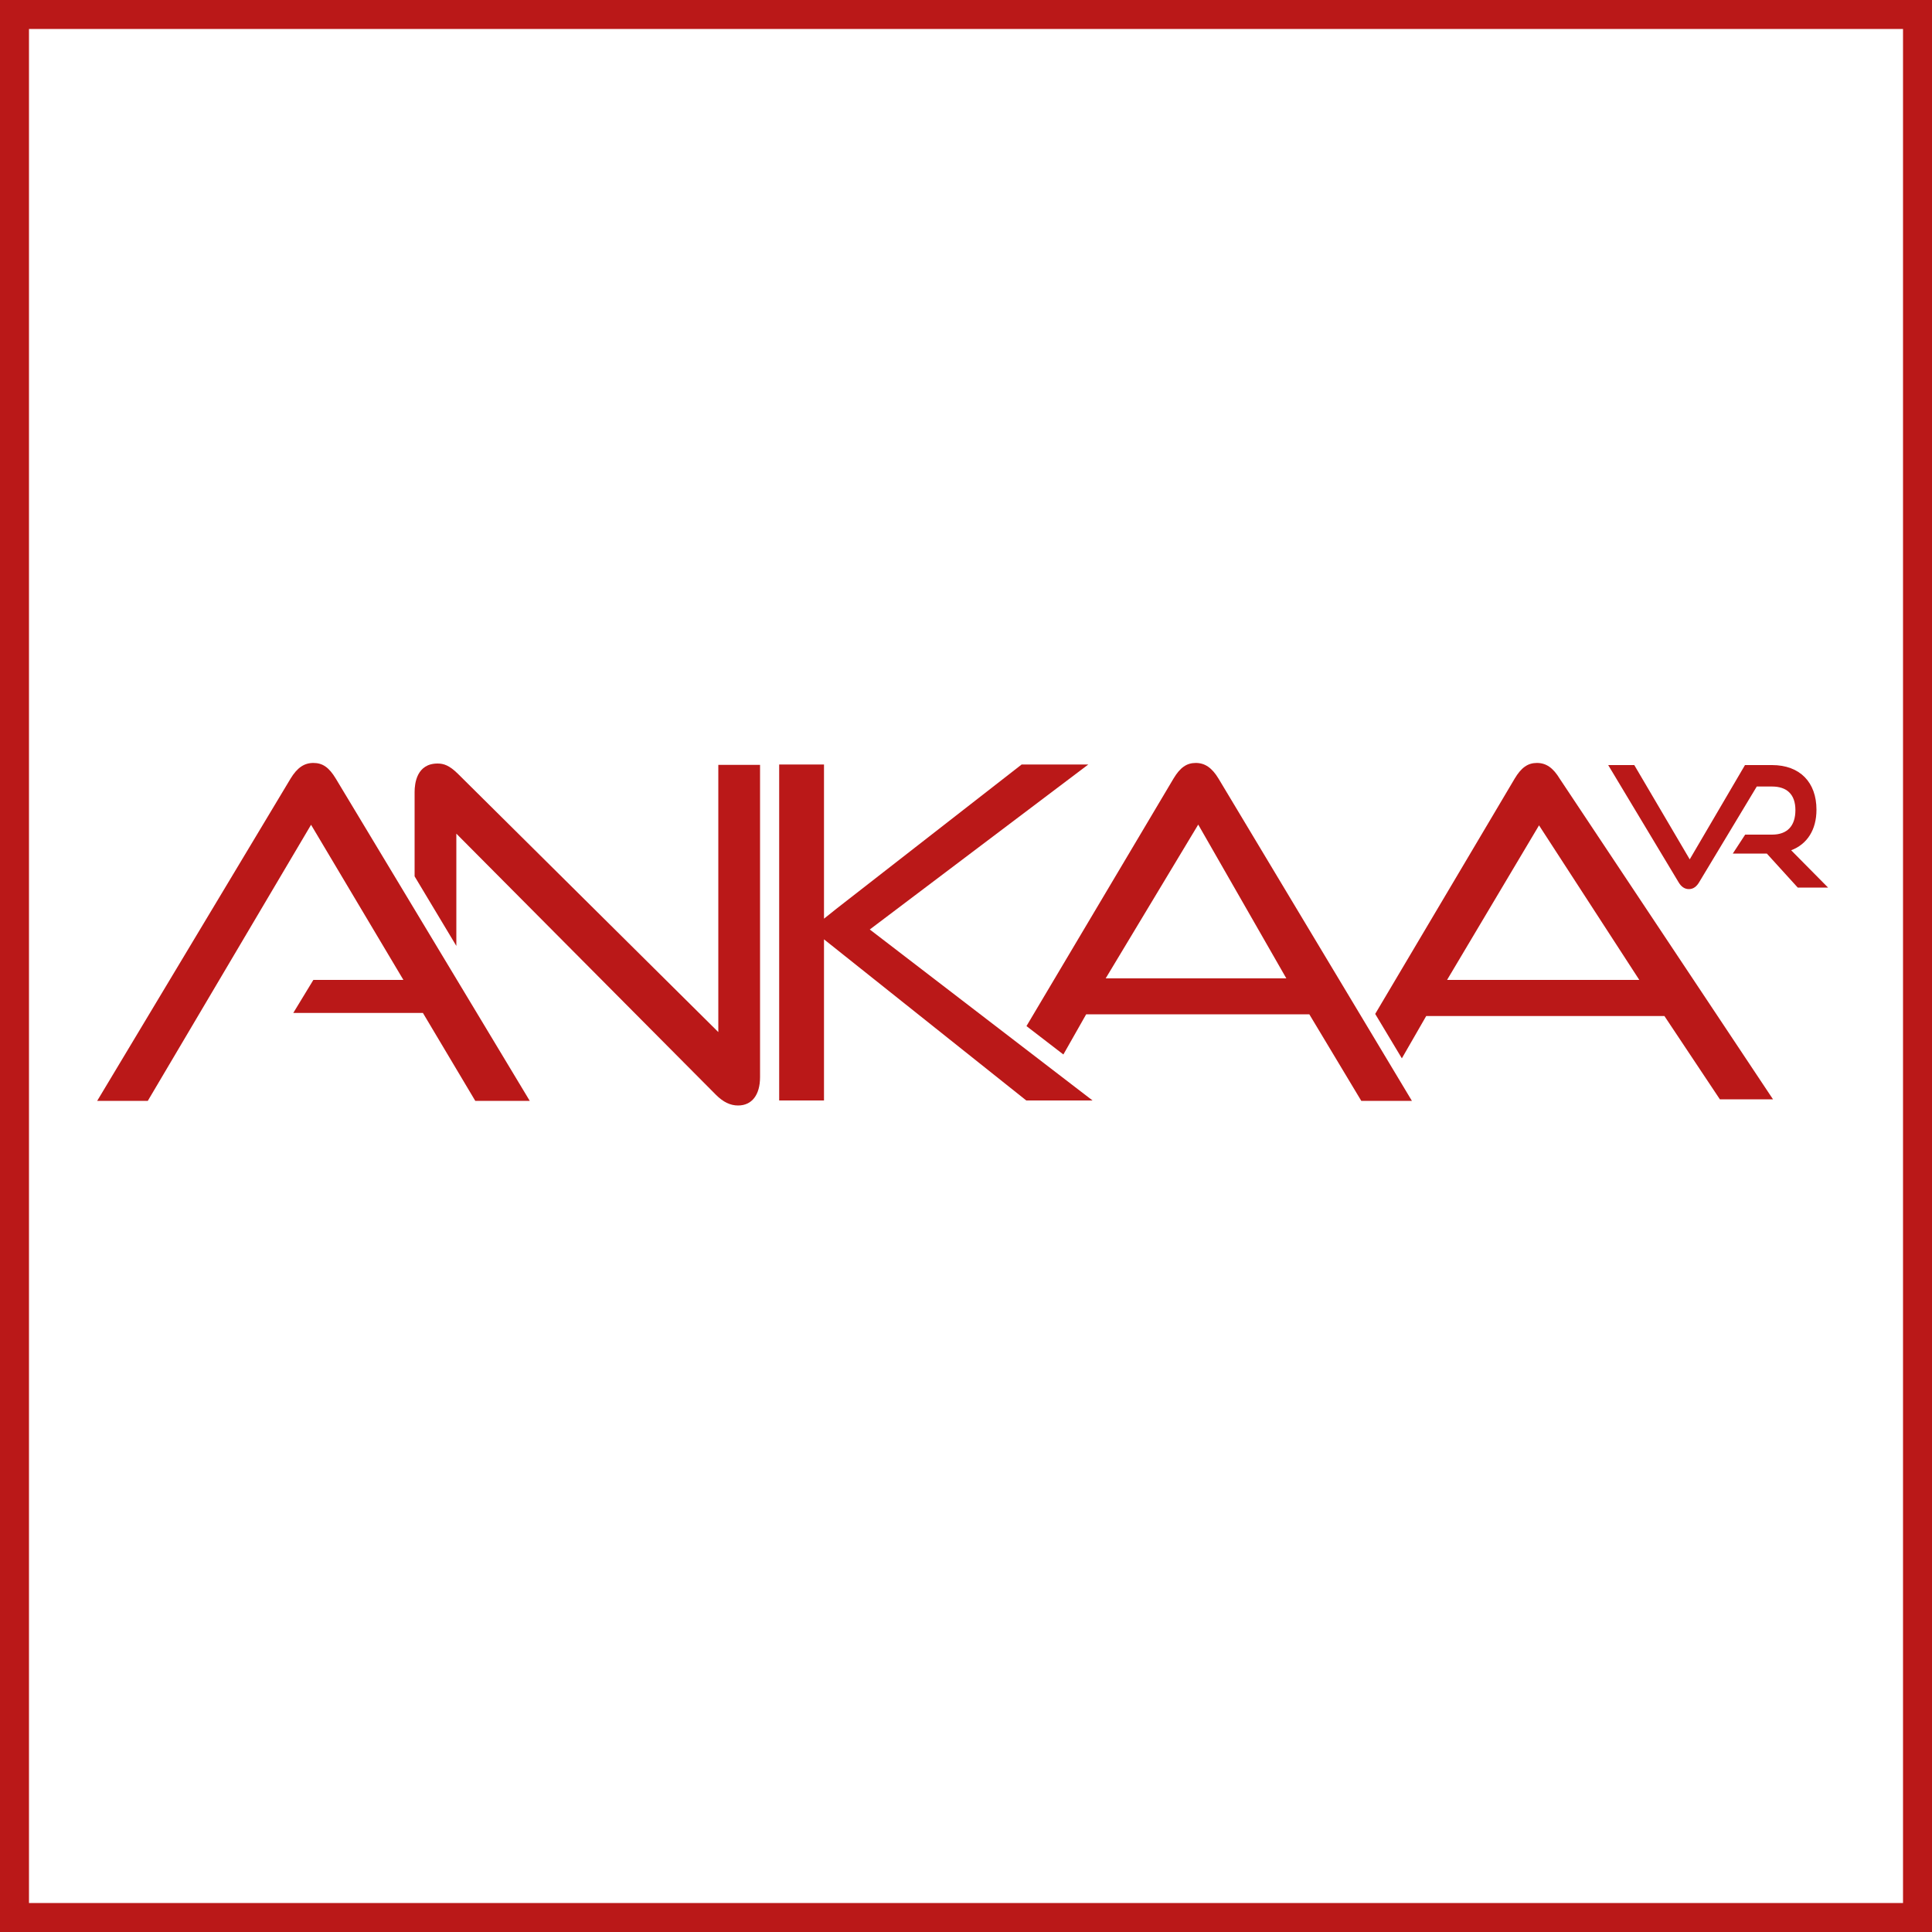 <?xml version="1.0" encoding="utf-8"?>
<!-- Generator: Adobe Illustrator 28.0.0, SVG Export Plug-In . SVG Version: 6.00 Build 0)  -->
<svg version="1.1" id="Calque_1" xmlns="http://www.w3.org/2000/svg" xmlns:xlink="http://www.w3.org/1999/xlink" x="0px" y="0px"
	 viewBox="0 0 100 100" style="enable-background:new 0 0 100 100;" xml:space="preserve">
<style type="text/css">
	.st0{fill:#BA1818;}
	.st1{fill:none;stroke:#BA1818;stroke-width:3;stroke-miterlimit:10;}
</style>
<path class="st0" d="M92.71,44.01c0.82-0.31,1.31-1.05,1.31-2.1c0-1.41-0.85-2.31-2.3-2.31h-0.12h-0.89h-0.39l-2.86,4.88l-2.87-4.88
	h-1.35l3.64,6.06c0.13,0.22,0.3,0.36,0.54,0.36c0.23,0,0.4-0.14,0.53-0.36l2.98-4.95h0.79c0.76,0,1.21,0.4,1.21,1.22
	c0,0.82-0.42,1.27-1.21,1.27h-1.39l-0.64,0.98h1.76l1.6,1.76h1.57L92.71,44.01z"/>
<polygon class="st0" points="56.55,56.96 45.02,48.11 56.33,39.57 52.88,39.57 43.34,47 42.65,47.55 42.65,39.57 40.33,39.57 
	40.33,56.96 42.65,56.96 42.65,48.62 53.12,56.96 "/>
<path class="st0" d="M67.77,52.5l2.69,4.48h2.62L63.07,40.3c-0.34-0.56-0.7-0.81-1.18-0.81c-0.47,0-0.81,0.24-1.15,0.81l-7.61,12.81
	l1.91,1.47l1.18-2.08H67.77z M62.02,42.68l4.56,7.96h-9.35L62.02,42.68z"/>
<g>
	<path class="st0" d="M80.74,40.32c-0.35-0.58-0.71-0.83-1.19-0.83c-0.47,0-0.81,0.24-1.15,0.81l-7.22,12.18l1.38,2.3l1.26-2.19
		h12.33l2.87,4.31h2.75L80.74,40.32z M74.9,50.72l4.76-8l5.19,8H74.9z"/>
	<path class="st0" d="M37.18,53.42L23.69,40.04c-0.44-0.43-0.73-0.52-1.04-0.52c-1.08,0-1.19,1.03-1.19,1.47v4.37l2.16,3.6v-5.81
		l13.44,13.52c0.37,0.37,0.74,0.55,1.14,0.55c0.72,0,1.14-0.55,1.14-1.47V39.59h-2.16V53.42z"/>
	<path class="st0" d="M16.22,39.49c-0.48,0-0.84,0.25-1.18,0.81L5.03,56.98h2.62l8.45-14.29l4.78,8.03h-4.66l-1.04,1.71h6.71
		l2.71,4.55h2.82L17.38,40.3C17.03,39.72,16.7,39.49,16.22,39.49z"/>
</g>
<rect class="st1" width="100" height="100"/>
</svg>
